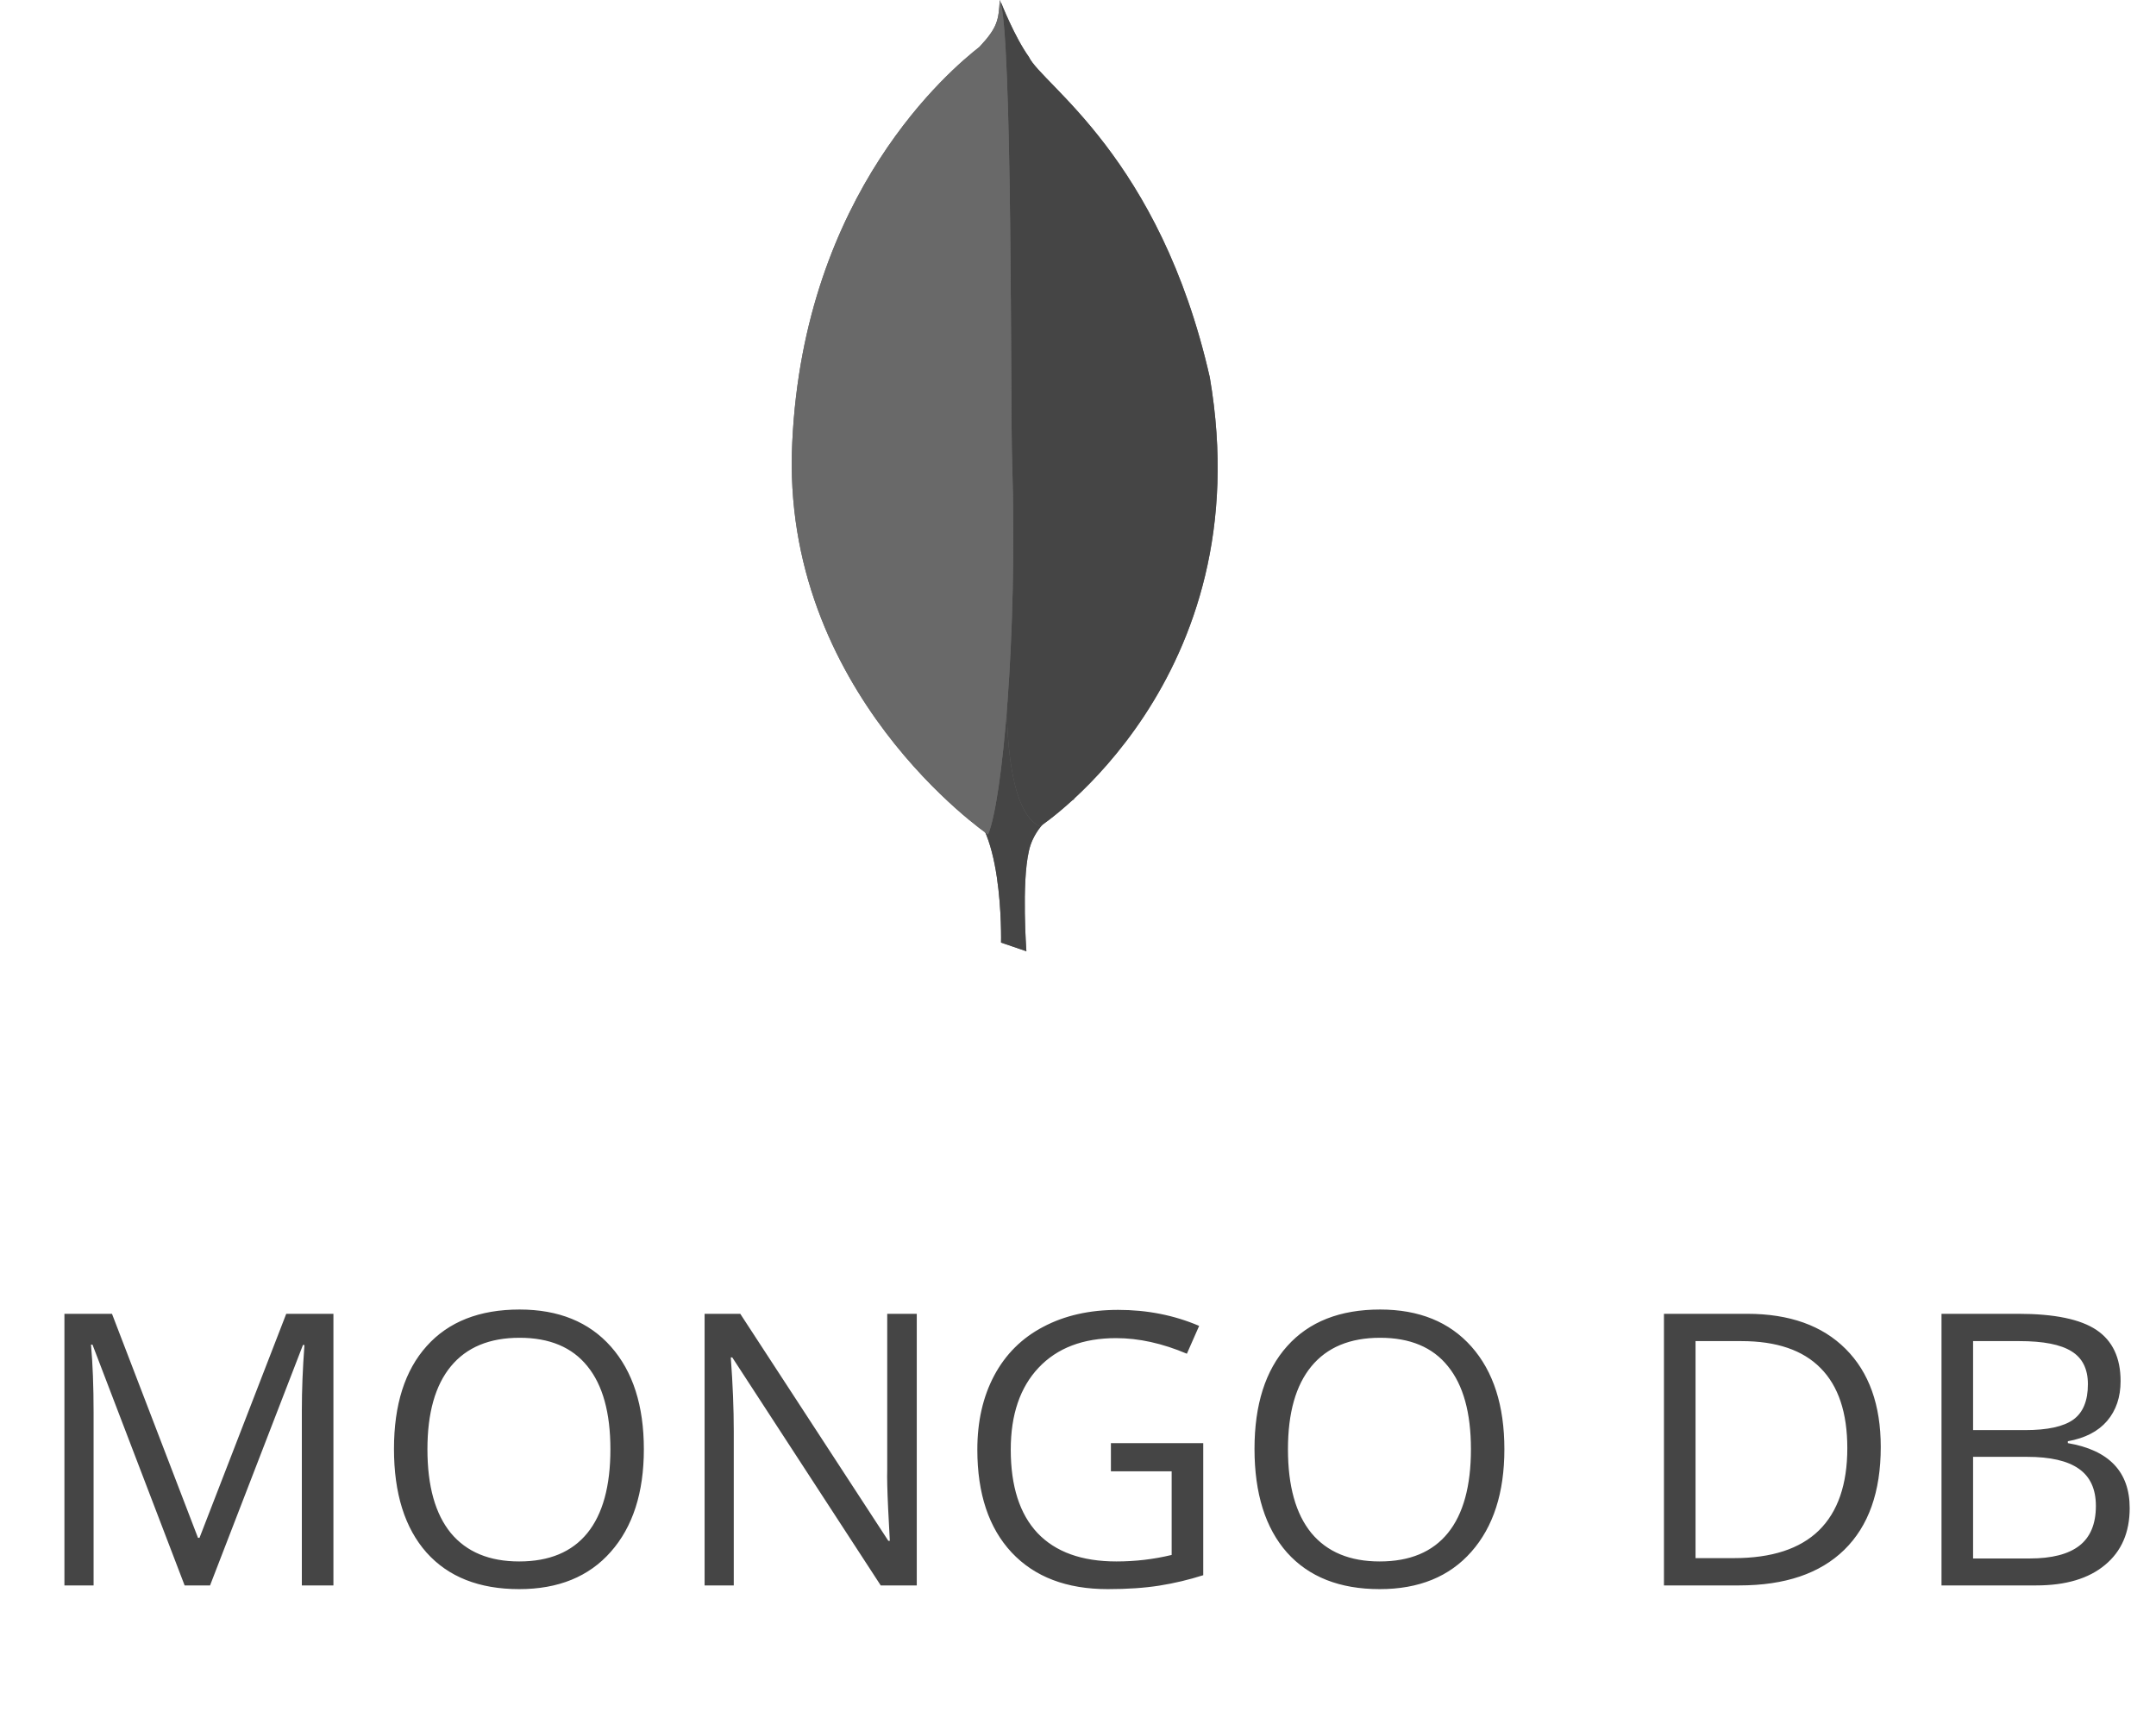 <svg width="68" height="54" viewBox="0 0 68 54" fill="none" xmlns="http://www.w3.org/2000/svg">
<path d="M5.823 50L2.917 42.406H2.87C2.924 43.008 2.952 43.723 2.952 44.551V50H2.032V41.434H3.532L6.245 48.5H6.292L9.028 41.434H10.516V50H9.52V44.48C9.52 43.848 9.547 43.16 9.602 42.418H9.555L6.625 50H5.823ZM20.307 45.705C20.307 47.076 19.959 48.154 19.264 48.94C18.573 49.725 17.61 50.117 16.375 50.117C15.114 50.117 14.139 49.732 13.452 48.963C12.768 48.19 12.426 47.1 12.426 45.693C12.426 44.299 12.77 43.219 13.457 42.453C14.145 41.684 15.122 41.299 16.387 41.299C17.618 41.299 18.579 41.69 19.27 42.471C19.961 43.252 20.307 44.33 20.307 45.705ZM13.481 45.705C13.481 46.865 13.727 47.746 14.219 48.348C14.715 48.945 15.434 49.244 16.375 49.244C17.325 49.244 18.041 48.945 18.526 48.348C19.01 47.75 19.252 46.869 19.252 45.705C19.252 44.553 19.01 43.68 18.526 43.086C18.045 42.488 17.332 42.19 16.387 42.19C15.438 42.19 14.715 42.49 14.219 43.092C13.727 43.69 13.481 44.56 13.481 45.705ZM28.915 50H27.778L23.096 42.81H23.049C23.112 43.654 23.143 44.428 23.143 45.131V50H22.223V41.434H23.348L28.018 48.594H28.065C28.057 48.488 28.04 48.15 28.012 47.58C27.985 47.006 27.975 46.596 27.983 46.35V41.434H28.915V50ZM35.038 45.512H37.95V49.678C37.497 49.822 37.036 49.932 36.567 50.006C36.098 50.08 35.555 50.117 34.938 50.117C33.641 50.117 32.631 49.732 31.909 48.963C31.186 48.19 30.825 47.107 30.825 45.717C30.825 44.826 31.002 44.047 31.358 43.379C31.717 42.707 32.233 42.195 32.905 41.844C33.577 41.488 34.364 41.31 35.266 41.31C36.18 41.31 37.032 41.478 37.821 41.815L37.434 42.693C36.661 42.365 35.916 42.201 35.202 42.201C34.159 42.201 33.344 42.512 32.758 43.133C32.172 43.754 31.879 44.615 31.879 45.717C31.879 46.873 32.161 47.75 32.723 48.348C33.29 48.945 34.12 49.244 35.213 49.244C35.807 49.244 36.387 49.176 36.954 49.039V46.402H35.038V45.512ZM47.448 45.705C47.448 47.076 47.1 48.154 46.405 48.94C45.713 49.725 44.751 50.117 43.516 50.117C42.254 50.117 41.28 49.732 40.592 48.963C39.909 48.19 39.567 47.1 39.567 45.693C39.567 44.299 39.911 43.219 40.598 42.453C41.286 41.684 42.262 41.299 43.528 41.299C44.758 41.299 45.719 41.69 46.411 42.471C47.102 43.252 47.448 44.33 47.448 45.705ZM40.622 45.705C40.622 46.865 40.868 47.746 41.36 48.348C41.856 48.945 42.575 49.244 43.516 49.244C44.465 49.244 45.182 48.945 45.666 48.348C46.151 47.75 46.393 46.869 46.393 45.705C46.393 44.553 46.151 43.68 45.666 43.086C45.186 42.488 44.473 42.19 43.528 42.19C42.579 42.19 41.856 42.49 41.36 43.092C40.868 43.69 40.622 44.56 40.622 45.705ZM59.319 45.635C59.319 47.049 58.934 48.131 58.165 48.881C57.399 49.627 56.295 50 54.854 50H52.481V41.434H55.106C56.438 41.434 57.473 41.803 58.211 42.541C58.95 43.279 59.319 44.31 59.319 45.635ZM58.264 45.67C58.264 44.553 57.983 43.711 57.42 43.145C56.862 42.578 56.03 42.295 54.924 42.295H53.477V49.139H54.69C55.877 49.139 56.77 48.848 57.368 48.266C57.965 47.68 58.264 46.815 58.264 45.67ZM61.235 41.434H63.655C64.791 41.434 65.614 41.603 66.122 41.943C66.629 42.283 66.883 42.82 66.883 43.555C66.883 44.062 66.741 44.482 66.456 44.815C66.174 45.143 65.762 45.355 65.219 45.453V45.512C66.52 45.734 67.17 46.418 67.17 47.562C67.17 48.328 66.911 48.926 66.391 49.355C65.876 49.785 65.153 50 64.223 50H61.235V41.434ZM62.231 45.102H63.872C64.575 45.102 65.081 44.992 65.389 44.773C65.698 44.551 65.852 44.178 65.852 43.654C65.852 43.174 65.68 42.828 65.336 42.617C64.993 42.402 64.446 42.295 63.696 42.295H62.231V45.102ZM62.231 45.945V49.15H64.018C64.71 49.15 65.229 49.018 65.577 48.752C65.928 48.482 66.104 48.062 66.104 47.492C66.104 46.961 65.924 46.57 65.565 46.32C65.21 46.07 64.666 45.945 63.936 45.945H62.231Z" fill="#454545"/>
<path fill-rule="evenodd" clip-rule="evenodd" d="M32.372 30L31.573 29.727C31.573 29.727 31.671 25.655 30.209 25.363C29.235 24.233 30.366 -22.559 33.872 25.207C33.872 25.207 32.664 25.811 32.45 26.844C32.216 27.857 32.372 30 32.372 30Z" fill="#696969"/>
<path fill-rule="evenodd" clip-rule="evenodd" d="M32.372 30L31.573 29.727C31.573 29.727 31.671 25.655 30.209 25.363C29.235 24.233 30.366 -22.559 33.872 25.207C33.872 25.207 32.664 25.811 32.45 26.844C32.216 27.857 32.372 30 32.372 30Z" fill="#454545"/>
<path fill-rule="evenodd" clip-rule="evenodd" d="M32.8 26.065C32.8 26.065 39.793 21.468 38.157 11.902C36.579 4.948 32.858 2.669 32.449 1.792C32.001 1.169 31.572 0.078 31.572 0.078L31.865 19.422C31.865 19.442 31.261 25.344 32.8 26.065" fill="#696969"/>
<path fill-rule="evenodd" clip-rule="evenodd" d="M32.8 26.065C32.8 26.065 39.793 21.468 38.157 11.902C36.579 4.948 32.858 2.669 32.449 1.792C32.001 1.169 31.572 0.078 31.572 0.078L31.865 19.422C31.865 19.442 31.261 25.344 32.8 26.065" fill="#454545"/>
<path fill-rule="evenodd" clip-rule="evenodd" d="M31.163 26.318C31.163 26.318 24.598 21.838 24.988 13.948C25.358 6.059 29.994 2.182 30.89 1.481C31.475 0.857 31.494 0.623 31.533 0C31.943 0.877 31.865 13.111 31.923 14.552C32.098 20.104 31.611 25.267 31.163 26.318Z" fill="#696969"/>
<path fill-rule="evenodd" clip-rule="evenodd" d="M31.163 26.318C31.163 26.318 24.598 21.838 24.988 13.948C25.358 6.059 29.994 2.182 30.89 1.481C31.475 0.857 31.494 0.623 31.533 0C31.943 0.877 31.865 13.111 31.923 14.552C32.098 20.104 31.611 25.267 31.163 26.318Z" fill="#696969"/>
</svg>
